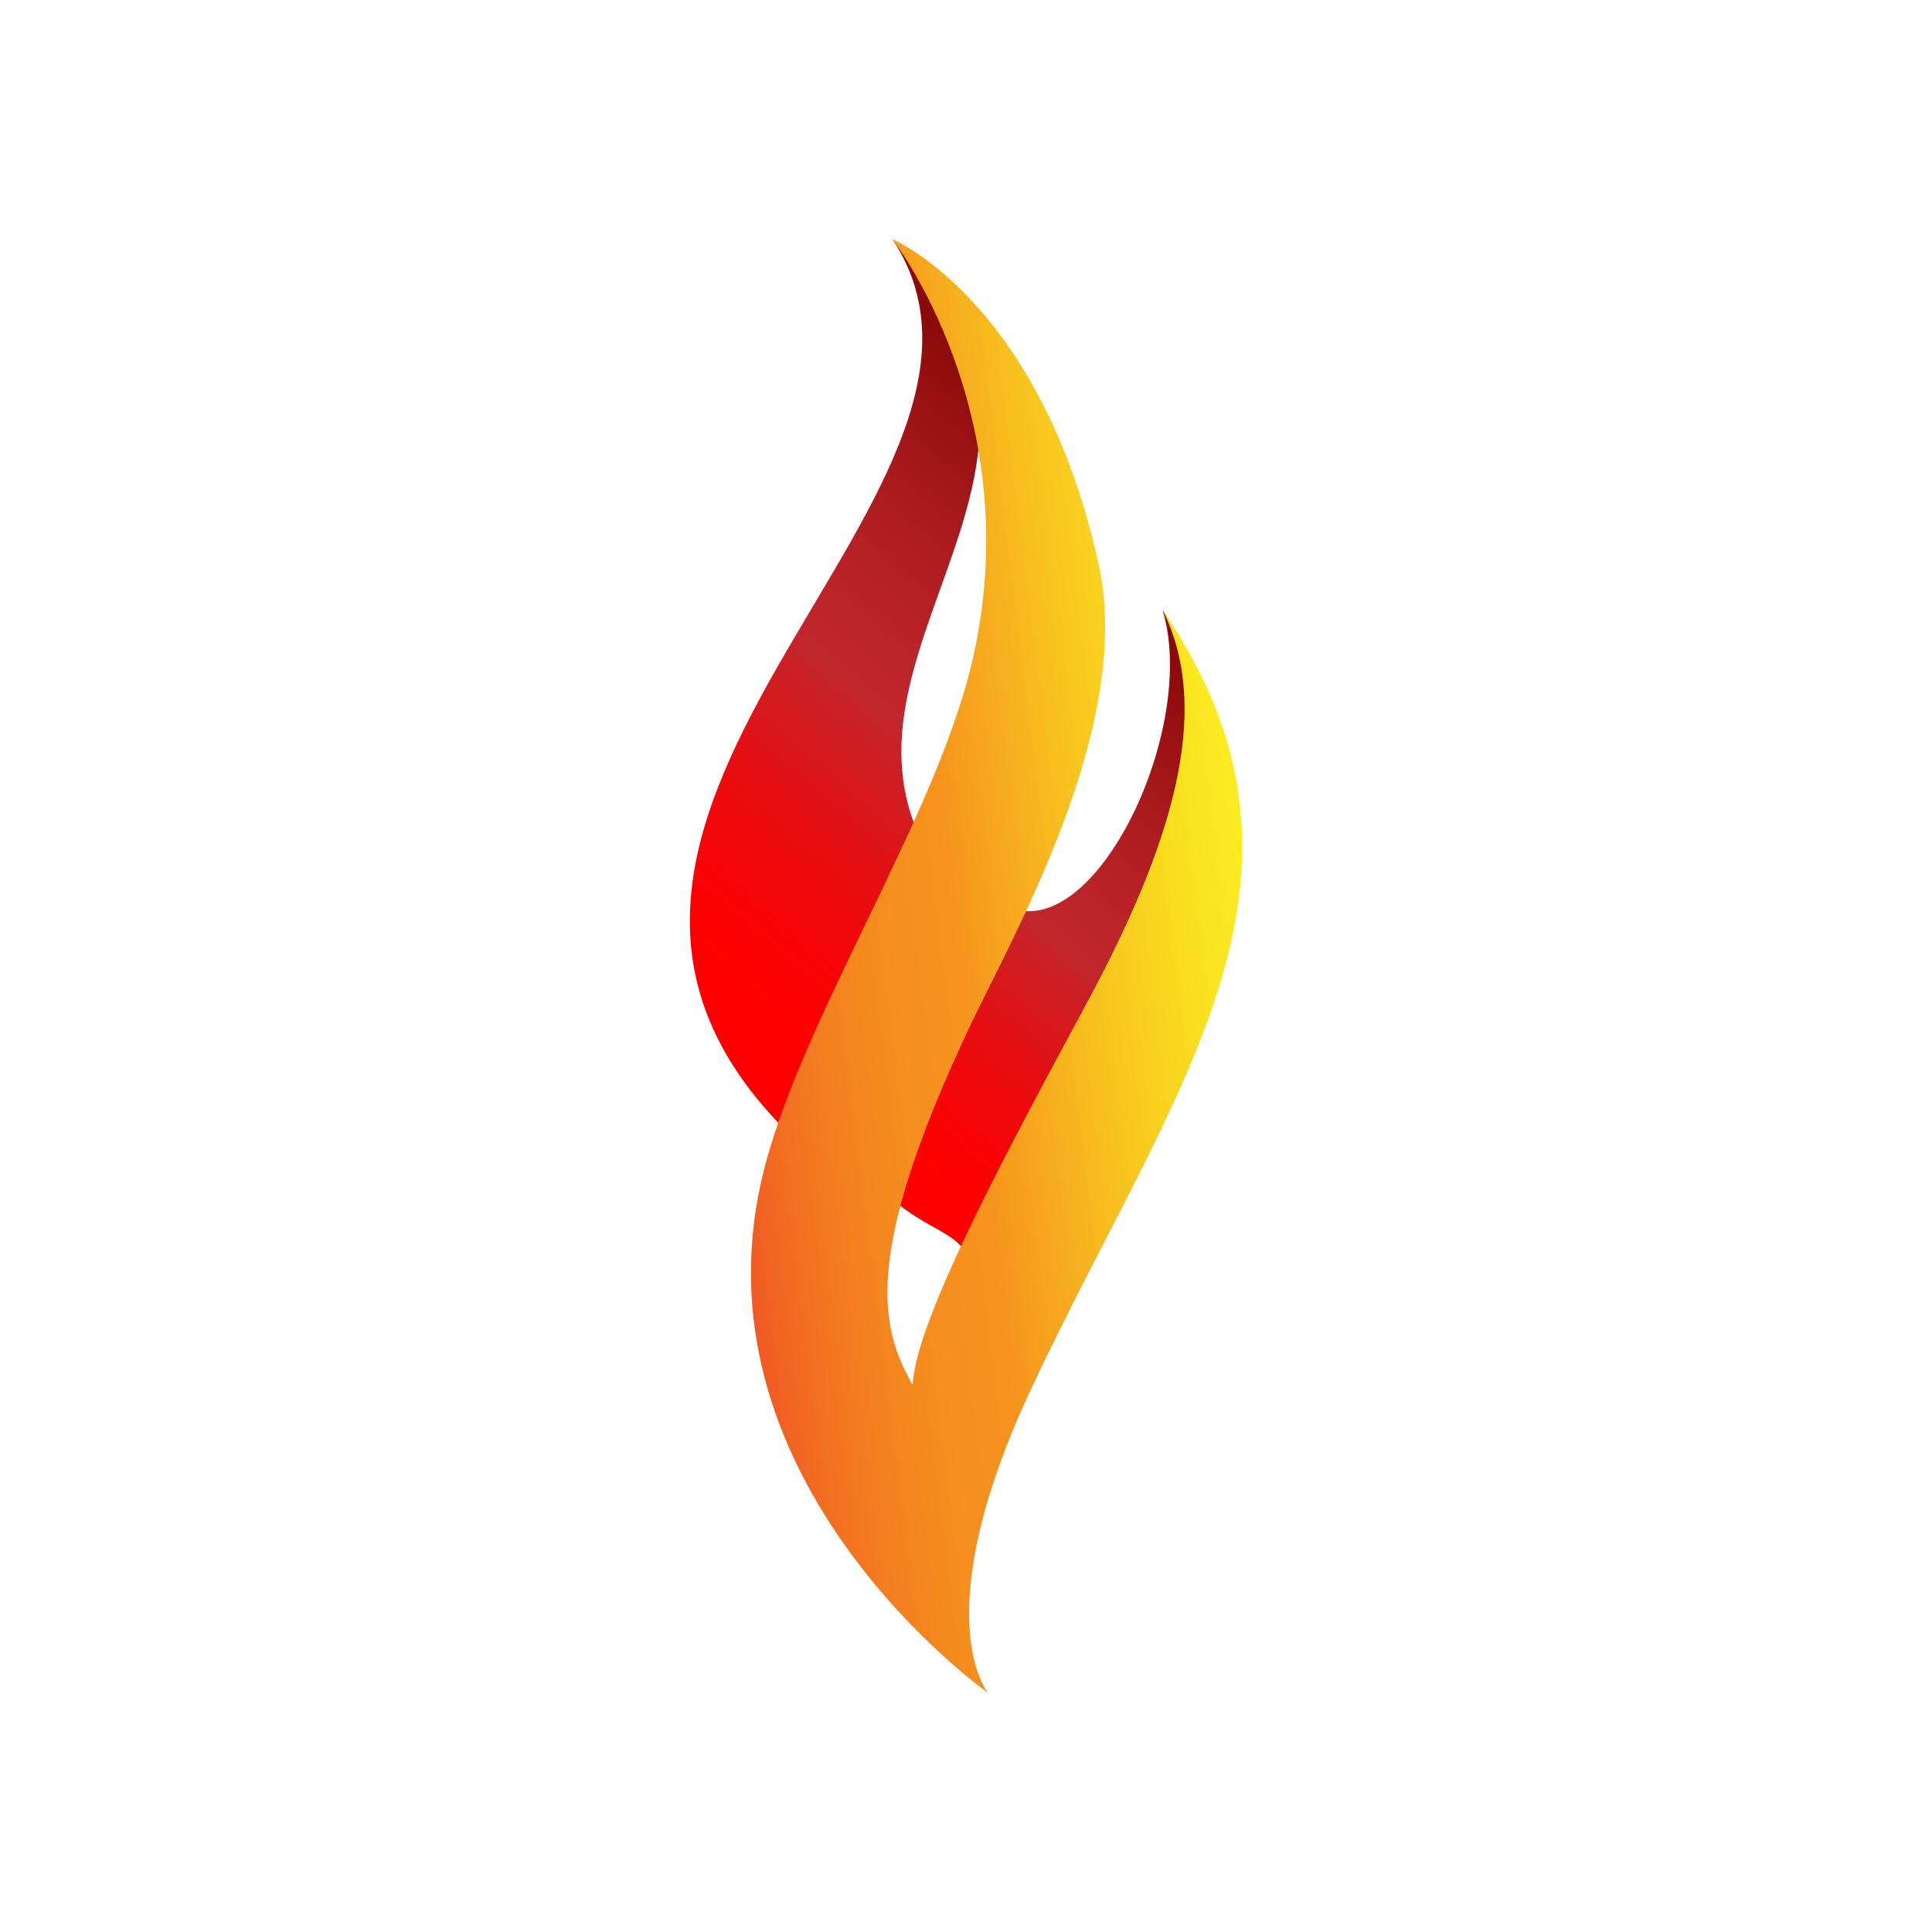<?xml version="1.0" encoding="UTF-8"?>
<svg id="Layer_2" data-name="Layer 2" xmlns="http://www.w3.org/2000/svg" xmlns:xlink="http://www.w3.org/1999/xlink" viewBox="0 0 299.75 299.75">
  <defs>
    <style>
      .cls-1 {
        fill: url(#linear-gradient);
      }

      .cls-1, .cls-2, .cls-3, .cls-4 {
        stroke-width: 0px;
      }

      .cls-2 {
        fill: url(#linear-gradient-2);
      }

      .cls-3 {
        fill: url(#linear-gradient-3);
      }

      .cls-4 {
        fill: rgba(0,0,0,0);
      }
    </style>
    <linearGradient id="linear-gradient" x1="234.11" y1="-90.2" x2="166.84" y2="-30.24" gradientTransform="translate(-24.9 233.32) rotate(-7.11)" gradientUnits="userSpaceOnUse">
      <stop offset="0" stop-color="#8b0a0a"/>
      <stop offset=".17" stop-color="#a3171a"/>
      <stop offset=".36" stop-color="#b82227"/>
      <stop offset=".49" stop-color="#c0272d"/>
      <stop offset=".53" stop-color="#c92126"/>
      <stop offset=".7" stop-color="#e60e11"/>
      <stop offset=".85" stop-color="#f80304"/>
      <stop offset=".95" stop-color="red"/>
    </linearGradient>
    <linearGradient id="linear-gradient-2" x1="210.28" y1="-139.55" x2="133.51" y2="-71.12" xlink:href="#linear-gradient"/>
    <linearGradient id="linear-gradient-3" x1="144.29" y1="-61.66" x2="229.03" y2="-61.66" gradientTransform="translate(-24.9 233.32) rotate(-7.11)" gradientUnits="userSpaceOnUse">
      <stop offset="0" stop-color="#f05a24"/>
      <stop offset=".09" stop-color="#f26e21"/>
      <stop offset=".21" stop-color="#f4821f"/>
      <stop offset=".32" stop-color="#f58e1e"/>
      <stop offset=".44" stop-color="#f6921e"/>
      <stop offset=".45" stop-color="#f6931e"/>
      <stop offset=".7" stop-color="#f8c31f"/>
      <stop offset=".89" stop-color="#fae120"/>
      <stop offset="1" stop-color="#fbed21"/>
    </linearGradient>
  </defs>
  <g id="Layer_1-2" data-name="Layer 1">
    <g>
      <rect class="cls-4" width="299.75" height="299.75" rx="44.63" ry="44.63"/>
      <g>
        <path class="cls-1" d="M156.58,140.77c-3.53,7.68-18.15,35.08-20.03,43.54,9.35,9.35,15.02,4.79,15.34,19.5,5.96-13.8,13.51-30.47,20.46-43.31,11.55-21.37,20.14-48.43,8.03-65.83,5.55,18.21-10.27,51.61-23.81,46.11Z"/>
        <path class="cls-2" d="M144.23,132.85c-18.54-31.97,30.05-61.37-5.75-95.74,26.16,40.02-70.21,90.99-12.95,141.69,2.21,1.96,13.58-35.09,18.7-45.95Z"/>
        <path class="cls-3" d="M180.39,94.67c7.79,15.65,1.51,36.39-11.97,61.32-11.83,21.88-26.36,48.81-26.82,58.88-5.05-8.81-7.87-20,8.64-55.13,6.7-14.25,25.73-46.97,20.24-72.07-8.96-40.91-32.01-50.54-32.01-50.54,0,0,20.85,26.72,12.61,64.44-5.51,25.21-27.38,57.11-32.95,81.63-10.71,47.16,35.17,79.46,35.17,79.46,0,0-9.93-11.72,6.68-47.17,21.8-46.54,49.02-79.07,20.41-120.81Z"/>
      </g>
    </g>
  </g>
</svg>